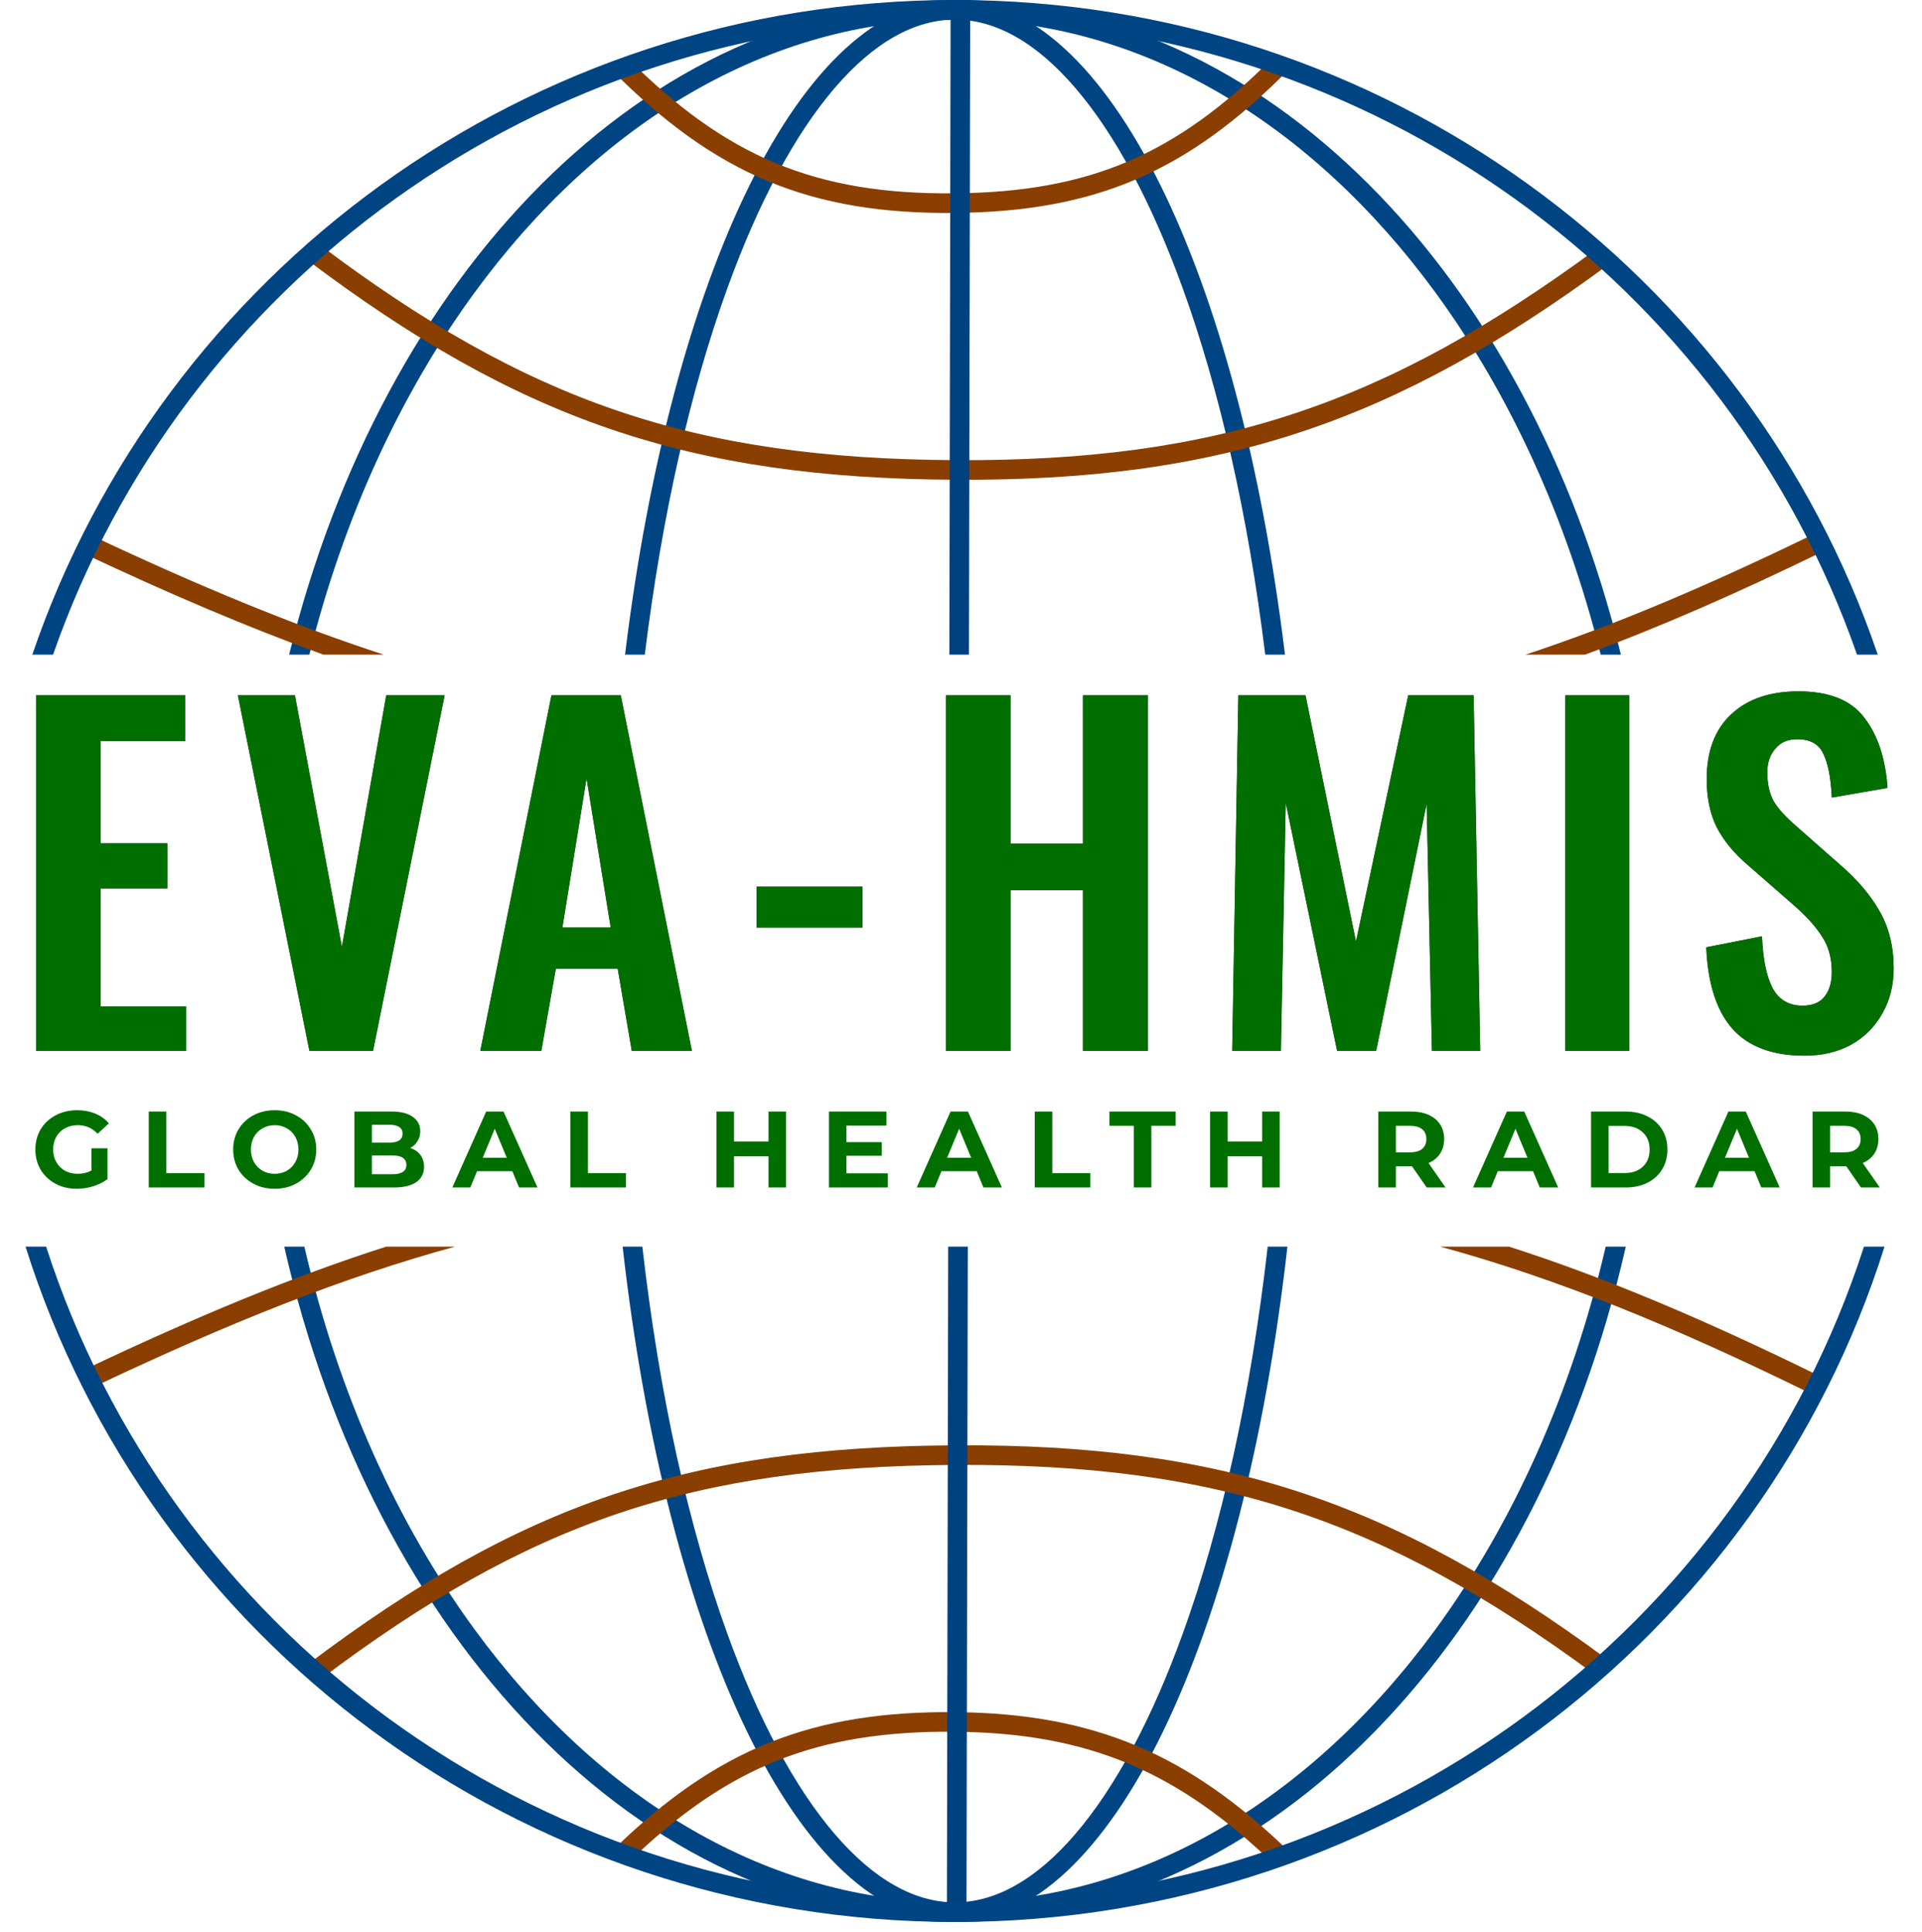 <svg width="196" height="197" viewBox="0 0 196 197" fill="none" xmlns="http://www.w3.org/2000/svg">
<path fill-rule="evenodd" clip-rule="evenodd" d="M163.742 127.127C160.294 142.047 154.272 155.368 146.419 166.114C133.733 183.473 116.374 193.997 97.39 193.997C78.406 193.997 61.048 183.473 48.361 166.114C40.508 155.368 34.486 142.047 31.038 127.127H28.986C38.051 167.026 65.248 195.997 97.39 195.997C129.532 195.997 156.729 167.026 165.794 127.127H163.742ZM163.235 66.761H165.295C155.764 27.954 128.963 0 97.39 0C65.817 0 39.016 27.954 29.485 66.761H31.546C35.061 52.694 40.88 40.12 48.361 29.883C61.048 12.525 78.406 2 97.39 2C116.374 2 133.733 12.525 146.419 29.883C153.9 40.12 159.719 52.694 163.235 66.761Z" fill="#004583"/>
<path fill-rule="evenodd" clip-rule="evenodd" d="M129.275 127.127C127.557 142.251 124.541 155.747 120.606 166.613C117.44 175.354 113.719 182.286 109.686 186.995C105.647 191.712 101.485 193.997 97.391 193.997C93.296 193.997 89.134 191.712 85.095 186.995C81.063 182.286 77.341 175.354 74.176 166.613C70.24 155.747 67.224 142.251 65.507 127.127H63.494C67.986 167.026 81.463 195.997 97.391 195.997C113.318 195.997 126.795 167.026 131.287 127.127H129.275ZM129.025 66.761H131.04C126.317 27.954 113.036 0 97.391 0C81.745 0 68.464 27.954 63.741 66.761H65.756C67.508 52.49 70.424 39.742 74.176 29.384C77.341 20.644 81.063 13.712 85.095 9.002C89.134 4.285 93.296 2 97.391 2C101.485 2 105.647 4.285 109.686 9.002C113.719 13.712 117.44 20.644 120.606 29.384C124.357 39.742 127.273 52.49 129.025 66.761Z" fill="#004583"/>
<path fill-rule="evenodd" clip-rule="evenodd" d="M97.273 21.716C104.395 21.657 110.336 20.639 115.797 18.312C121.257 15.986 126.176 12.378 131.289 7.227L129.87 5.818C124.881 10.844 120.171 14.274 115.013 16.472C109.857 18.669 104.192 19.659 97.257 19.716C90.184 19.775 84.38 18.834 79.094 16.633C73.807 14.431 68.976 10.943 63.889 5.818L62.469 7.227C67.685 12.481 72.729 16.149 78.325 18.479C83.922 20.81 90.009 21.776 97.273 21.716ZM31.243 26.441C42.058 34.599 51.808 40.195 62.273 43.763C72.739 47.33 83.867 48.852 97.417 48.925C110.953 48.999 122.146 47.545 132.699 44.044C143.251 40.543 153.114 35.012 164.009 26.992L162.823 25.381C152.04 33.318 142.365 38.73 132.069 42.146C121.775 45.561 110.81 46.998 97.428 46.925C84.026 46.853 73.124 45.349 62.918 41.87C52.712 38.39 43.15 32.918 32.447 24.844L31.243 26.441ZM161.629 66.76C169.24 63.965 177.231 60.465 186.14 56.117L185.263 54.319C174.287 59.676 164.731 63.731 155.563 66.76H161.629ZM32.986 66.76H39.137C29.891 63.746 20.292 59.768 9.378 54.633L8.526 56.443C17.359 60.598 25.346 64.004 32.986 66.76ZM39.392 127.126H46.412C34.989 130.254 23.388 134.875 9.508 141.459L8.651 139.652C20.024 134.257 29.895 130.166 39.392 127.126ZM146.857 127.126H153.883C163.764 130.296 174 134.64 185.887 140.49L185.004 142.284C170.564 135.178 158.638 130.338 146.857 127.126ZM97.428 149.389C110.813 149.317 121.722 150.707 131.96 154.075C142.198 157.444 151.817 162.807 162.599 170.744L163.785 169.134C152.889 161.114 143.082 155.629 132.585 152.175C122.086 148.722 110.95 147.316 97.417 147.389C83.87 147.463 72.79 148.936 62.371 152.457C51.953 155.977 42.25 161.526 31.435 169.685L32.639 171.281C43.341 163.208 52.855 157.784 63.012 154.351C73.169 150.919 84.023 149.462 97.428 149.389ZM64.13 189.874C69.186 184.981 73.989 181.649 79.248 179.545C84.507 177.442 90.283 176.542 97.319 176.598C104.208 176.653 109.916 177.684 115.12 179.871C120.326 182.059 125.084 185.426 130.044 190.225L131.434 188.788C126.349 183.868 121.389 180.336 115.895 178.027C110.399 175.718 104.422 174.655 97.335 174.598C90.116 174.541 84.068 175.463 78.505 177.688C72.943 179.913 67.927 183.416 62.739 188.436L64.13 189.874Z" fill="#8A3F00"/>
<path fill-rule="evenodd" clip-rule="evenodd" d="M96.693 127.127L96.559 195.998L98.559 196.001L98.693 127.127H96.693ZM96.812 66.761H98.812L98.942 0.004L96.942 0L96.812 66.761Z" fill="#004280"/>
<path fill-rule="evenodd" clip-rule="evenodd" d="M190.08 127.127C177.588 165.893 140.829 193.997 97.392 193.997C53.955 193.997 17.195 165.893 4.704 127.127H2.604C15.165 167.026 52.852 195.997 97.392 195.997C141.932 195.997 179.619 167.026 192.18 127.127H190.08ZM5.411 66.761C18.538 29.088 54.747 2 97.392 2C140.036 2 176.245 29.088 189.372 66.761H191.489C178.281 27.954 141.143 0 97.392 0C53.641 0 16.502 27.954 3.295 66.761H5.411Z" fill="#004583"/>
<path d="M3.678 70.905H18.897V75.561H10.258V85.99H17.062V90.601H10.258V102.642H18.987V107.163H3.678V70.905ZM24.257 70.905H30.076L34.866 96.554L39.387 70.905H45.34L38.044 107.163H31.553L24.257 70.905ZM56.233 70.905H63.306L70.558 107.163H64.425L62.992 98.792H56.681L55.204 107.163H48.982L56.233 70.905ZM62.276 94.585L59.814 79.365L57.352 94.585H62.276ZM77.158 90.422H87.946V94.585H77.158V90.422ZM96.472 70.905H103.052V86.035H110.438V70.905H117.063V107.163H110.438V90.78H103.052V107.163H96.472V70.905ZM126.281 70.905H133.13L138.278 96.017L143.605 70.905H150.274L150.946 107.163H146.022L145.485 81.962L140.337 107.163H136.353L131.116 81.872L130.623 107.163H125.655L126.281 70.905ZM159.613 70.905H166.148V107.163H159.613V70.905ZM184.026 107.655C180.743 107.655 178.281 106.73 176.64 104.88C175.028 103.03 174.148 100.27 173.999 96.599L179.684 95.48C179.773 97.778 180.131 99.538 180.758 100.762C181.415 101.956 182.429 102.553 183.802 102.553C184.817 102.553 185.563 102.254 186.04 101.657C186.547 101.031 186.801 100.195 186.801 99.15C186.801 97.718 186.473 96.51 185.816 95.525C185.19 94.51 184.19 93.406 182.817 92.212L178.251 88.228C176.849 87.035 175.789 85.751 175.073 84.379C174.387 83.006 174.044 81.365 174.044 79.455C174.044 76.62 174.864 74.427 176.506 72.875C178.177 71.293 180.475 70.502 183.399 70.502C186.533 70.502 188.771 71.397 190.114 73.188C191.486 74.949 192.277 77.336 192.486 80.35L186.801 81.335C186.712 79.365 186.428 77.888 185.951 76.903C185.503 75.889 184.608 75.381 183.265 75.381C182.31 75.381 181.564 75.71 181.027 76.366C180.49 76.993 180.221 77.799 180.221 78.783C180.221 79.947 180.445 80.932 180.892 81.738C181.37 82.514 182.131 83.349 183.175 84.245L187.696 88.228C189.397 89.691 190.725 91.257 191.68 92.928C192.635 94.6 193.113 96.539 193.113 98.748C193.113 100.478 192.725 102.015 191.949 103.358C191.203 104.701 190.143 105.761 188.771 106.536C187.398 107.282 185.816 107.655 184.026 107.655Z" fill="#333333"/>
<path d="M3.678 70.905H18.897V75.561H10.258V85.99H17.062V90.601H10.258V102.642H18.987V107.163H3.678V70.905ZM24.257 70.905H30.076L34.866 96.554L39.387 70.905H45.34L38.044 107.163H31.553L24.257 70.905ZM56.233 70.905H63.306L70.558 107.163H64.425L62.992 98.792H56.681L55.204 107.163H48.982L56.233 70.905ZM62.276 94.585L59.814 79.365L57.352 94.585H62.276ZM77.158 90.422H87.946V94.585H77.158V90.422ZM96.472 70.905H103.052V86.035H110.438V70.905H117.063V107.163H110.438V90.78H103.052V107.163H96.472V70.905ZM126.281 70.905H133.13L138.278 96.017L143.605 70.905H150.274L150.946 107.163H146.022L145.485 81.962L140.337 107.163H136.353L131.116 81.872L130.623 107.163H125.655L126.281 70.905ZM159.613 70.905H166.148V107.163H159.613V70.905ZM184.026 107.655C180.743 107.655 178.281 106.73 176.64 104.88C175.028 103.03 174.148 100.27 173.999 96.599L179.684 95.48C179.773 97.778 180.131 99.538 180.758 100.762C181.415 101.956 182.429 102.553 183.802 102.553C184.817 102.553 185.563 102.254 186.04 101.657C186.547 101.031 186.801 100.195 186.801 99.15C186.801 97.718 186.473 96.51 185.816 95.525C185.19 94.51 184.19 93.406 182.817 92.212L178.251 88.228C176.849 87.035 175.789 85.751 175.073 84.379C174.387 83.006 174.044 81.365 174.044 79.455C174.044 76.62 174.864 74.427 176.506 72.875C178.177 71.293 180.475 70.502 183.399 70.502C186.533 70.502 188.771 71.397 190.114 73.188C191.486 74.949 192.277 77.336 192.486 80.35L186.801 81.335C186.712 79.365 186.428 77.888 185.951 76.903C185.503 75.889 184.608 75.381 183.265 75.381C182.31 75.381 181.564 75.71 181.027 76.366C180.49 76.993 180.221 77.799 180.221 78.783C180.221 79.947 180.445 80.932 180.892 81.738C181.37 82.514 182.131 83.349 183.175 84.245L187.696 88.228C189.397 89.691 190.725 91.257 191.68 92.928C192.635 94.6 193.113 96.539 193.113 98.748C193.113 100.478 192.725 102.015 191.949 103.358C191.203 104.701 190.143 105.761 188.771 106.536C187.398 107.282 185.816 107.655 184.026 107.655Z" fill="#006F00"/>
<path d="M9.325 117.1H10.962V120.242C10.542 120.559 10.055 120.802 9.502 120.972C8.949 121.141 8.392 121.226 7.831 121.226C7.027 121.226 6.305 121.057 5.663 120.717C5.021 120.371 4.516 119.895 4.147 119.29C3.786 118.678 3.605 117.989 3.605 117.222C3.605 116.454 3.786 115.769 4.147 115.164C4.516 114.552 5.025 114.076 5.674 113.737C6.323 113.39 7.053 113.217 7.865 113.217C8.543 113.217 9.159 113.331 9.712 113.56C10.265 113.788 10.73 114.12 11.106 114.555L9.955 115.617C9.402 115.035 8.735 114.743 7.953 114.743C7.459 114.743 7.02 114.847 6.637 115.053C6.253 115.26 5.954 115.551 5.741 115.927C5.527 116.303 5.42 116.735 5.42 117.222C5.42 117.701 5.527 118.129 5.741 118.505C5.954 118.881 6.249 119.176 6.626 119.39C7.009 119.596 7.444 119.7 7.931 119.7C8.447 119.7 8.912 119.589 9.325 119.368V117.1ZM15.171 113.35H16.964V119.633H20.847V121.094H15.171V113.35ZM28.013 121.226C27.209 121.226 26.483 121.053 25.834 120.706C25.192 120.36 24.687 119.884 24.318 119.279C23.957 118.667 23.776 117.981 23.776 117.222C23.776 116.462 23.957 115.78 24.318 115.175C24.687 114.563 25.192 114.083 25.834 113.737C26.483 113.39 27.209 113.217 28.013 113.217C28.817 113.217 29.54 113.39 30.181 113.737C30.823 114.083 31.328 114.563 31.697 115.175C32.066 115.78 32.25 116.462 32.25 117.222C32.25 117.981 32.066 118.667 31.697 119.279C31.328 119.884 30.823 120.36 30.181 120.706C29.54 121.053 28.817 121.226 28.013 121.226ZM28.013 119.7C28.47 119.7 28.883 119.596 29.252 119.39C29.621 119.176 29.909 118.881 30.115 118.505C30.329 118.129 30.436 117.701 30.436 117.222C30.436 116.742 30.329 116.314 30.115 115.938C29.909 115.562 29.621 115.271 29.252 115.064C28.883 114.85 28.47 114.743 28.013 114.743C27.556 114.743 27.143 114.85 26.774 115.064C26.405 115.271 26.114 115.562 25.9 115.938C25.694 116.314 25.59 116.742 25.59 117.222C25.59 117.701 25.694 118.129 25.9 118.505C26.114 118.881 26.405 119.176 26.774 119.39C27.143 119.596 27.556 119.7 28.013 119.7ZM41.828 117.067C42.27 117.207 42.617 117.443 42.868 117.775C43.118 118.099 43.244 118.501 43.244 118.981C43.244 119.659 42.978 120.183 42.447 120.551C41.924 120.913 41.157 121.094 40.146 121.094H36.142V113.35H39.925C40.869 113.35 41.592 113.53 42.093 113.892C42.602 114.253 42.857 114.743 42.857 115.363C42.857 115.739 42.764 116.075 42.58 116.37C42.403 116.665 42.152 116.897 41.828 117.067ZM37.923 114.699V116.525H39.704C40.146 116.525 40.482 116.447 40.711 116.292C40.939 116.137 41.053 115.909 41.053 115.606C41.053 115.304 40.939 115.079 40.711 114.932C40.482 114.777 40.146 114.699 39.704 114.699H37.923ZM40.014 119.744C40.486 119.744 40.84 119.666 41.075 119.512C41.319 119.357 41.441 119.117 41.441 118.792C41.441 118.151 40.965 117.83 40.014 117.83H37.923V119.744H40.014ZM52.245 119.434H48.65L47.964 121.094H46.127L49.579 113.35H51.349L54.812 121.094H52.931L52.245 119.434ZM51.681 118.073L50.453 115.109L49.225 118.073H51.681ZM58.16 113.35H59.952V119.633H63.835V121.094H58.16V113.35ZM80.16 113.35V121.094H78.368V117.918H74.85V121.094H73.058V113.35H74.85V116.403H78.368V113.35H80.16ZM90.533 119.655V121.094H84.537V113.35H90.389V114.788H86.318V116.469H89.914V117.863H86.318V119.655H90.533ZM99.603 119.434H96.008L95.322 121.094H93.486L96.937 113.35H98.707L102.17 121.094H100.289L99.603 119.434ZM99.039 118.073L97.811 115.109L96.583 118.073H99.039ZM105.518 113.35H107.31V119.633H111.193V121.094H105.518V113.35ZM115.619 114.81H113.141V113.35H119.89V114.81H117.411V121.094H115.619V114.81ZM130.501 113.35V121.094H128.708V117.918H125.19V121.094H123.398V113.35H125.19V116.403H128.708V113.35H130.501ZM145.489 121.094L143.995 118.936H143.907H142.347V121.094H140.555V113.35H143.907C144.593 113.35 145.186 113.464 145.688 113.692C146.197 113.921 146.588 114.246 146.861 114.666C147.133 115.086 147.27 115.584 147.27 116.159C147.27 116.735 147.13 117.233 146.849 117.653C146.577 118.066 146.186 118.383 145.677 118.604L147.414 121.094H145.489ZM145.456 116.159C145.456 115.724 145.315 115.392 145.035 115.164C144.755 114.928 144.346 114.81 143.807 114.81H142.347V117.509H143.807C144.346 117.509 144.755 117.391 145.035 117.155C145.315 116.919 145.456 116.587 145.456 116.159ZM156.334 119.434H152.739L152.053 121.094H150.216L153.668 113.35H155.438L158.901 121.094H157.02L156.334 119.434ZM155.77 118.073L154.542 115.109L153.314 118.073H155.77ZM162.249 113.35H165.767C166.607 113.35 167.349 113.512 167.99 113.836C168.639 114.153 169.141 114.603 169.495 115.186C169.856 115.769 170.037 116.447 170.037 117.222C170.037 117.996 169.856 118.674 169.495 119.257C169.141 119.84 168.639 120.293 167.99 120.618C167.349 120.935 166.607 121.094 165.767 121.094H162.249V113.35ZM165.678 119.622C166.453 119.622 167.068 119.408 167.526 118.981C167.99 118.545 168.223 117.959 168.223 117.222C168.223 116.484 167.99 115.901 167.526 115.474C167.068 115.038 166.453 114.821 165.678 114.821H164.041V119.622H165.678ZM178.925 119.434H175.329L174.644 121.094H172.807L176.259 113.35H178.029L181.491 121.094H179.611L178.925 119.434ZM178.361 118.073L177.133 115.109L175.905 118.073H178.361ZM189.773 121.094L188.28 118.936H188.191H186.631V121.094H184.839V113.35H188.191C188.877 113.35 189.471 113.464 189.972 113.692C190.481 113.921 190.872 114.246 191.145 114.666C191.418 115.086 191.554 115.584 191.554 116.159C191.554 116.735 191.414 117.233 191.134 117.653C190.861 118.066 190.47 118.383 189.961 118.604L191.698 121.094H189.773ZM189.74 116.159C189.74 115.724 189.6 115.392 189.32 115.164C189.039 114.928 188.63 114.81 188.092 114.81H186.631V117.509H188.092C188.63 117.509 189.039 117.391 189.32 117.155C189.6 116.919 189.74 116.587 189.74 116.159Z" fill="#006F00"/>
</svg>
